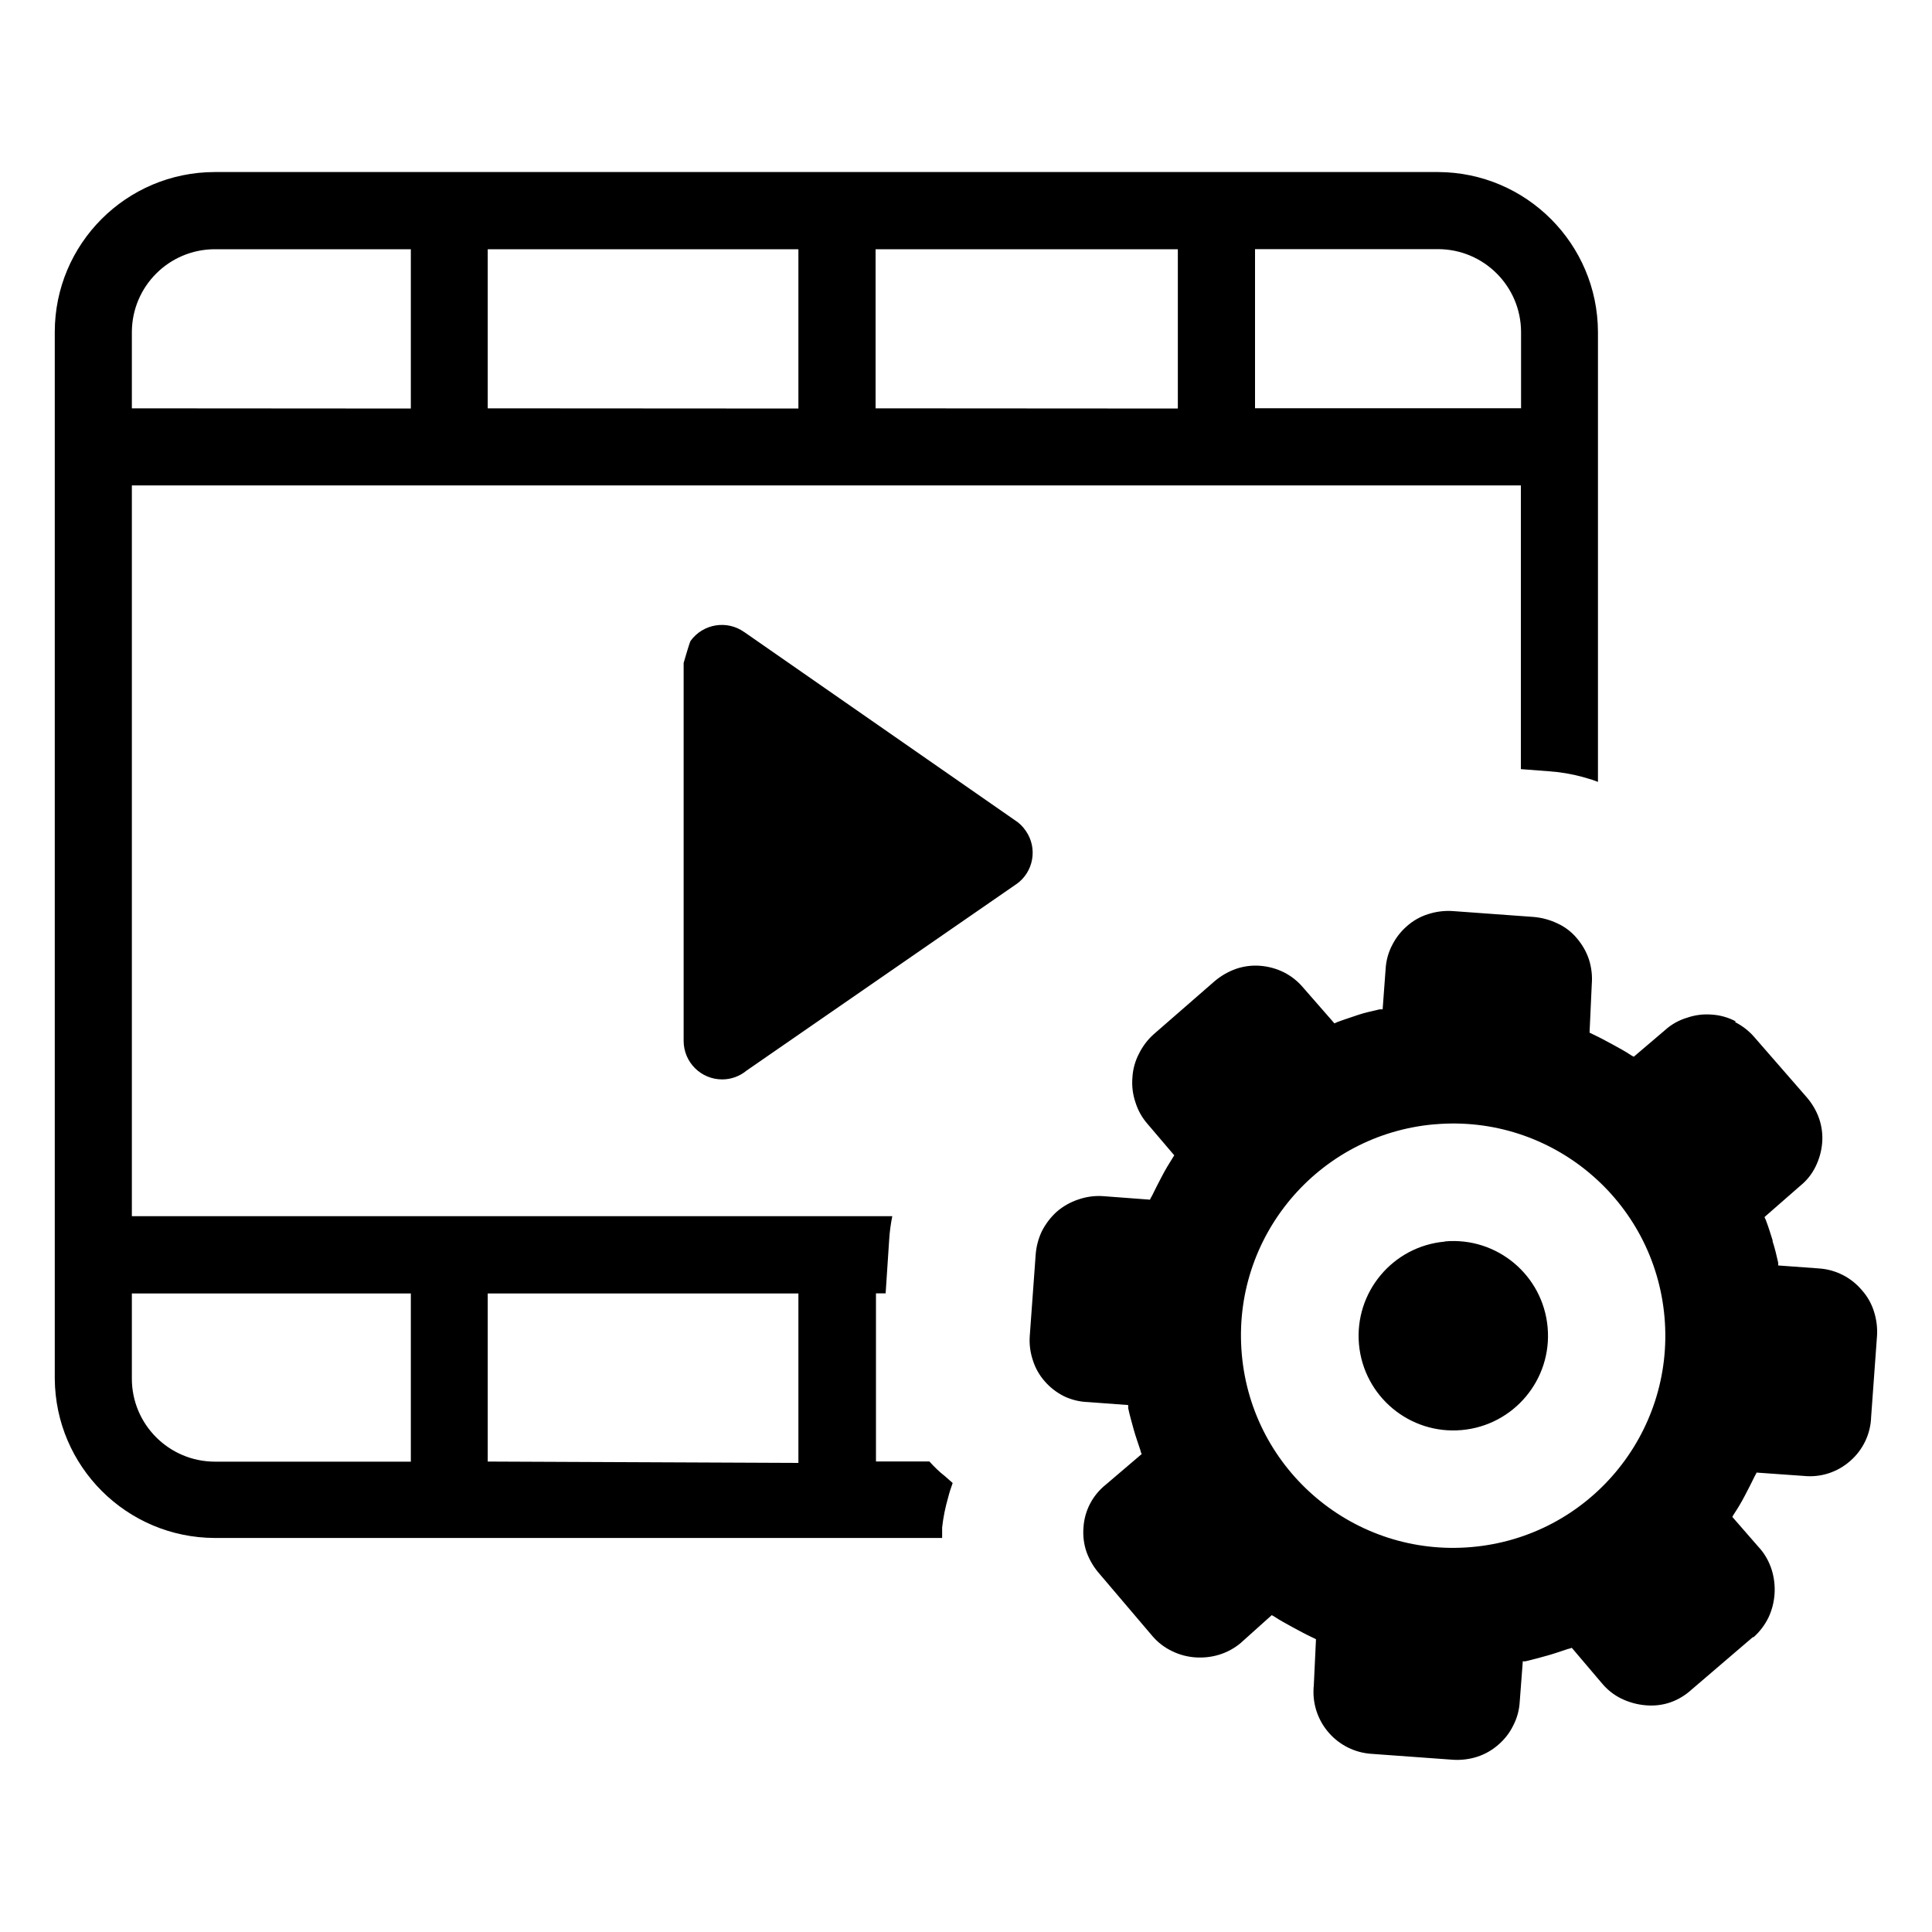 <svg xmlns="http://www.w3.org/2000/svg" id="Layer_1" viewBox="0 0 200 200"><defs><style>.cls-1{fill-rule:evenodd;}</style></defs><path class="cls-1" d="M179.56,105.78c.76.38,1.45.9,2.01,1.54l5.47,6.28h0c.55.64.99,1.38,1.27,2.18.28.81.39,1.68.32,2.53-.07.86-.31,1.7-.69,2.47-.37.75-.89,1.41-1.54,1.94l-3.73,3.26c0,.11.11.23.14.35.26.68.48,1.4.69,2.07v.11c.23.68.4,1.43.58,2.21v.28l4.24.31c1.73.12,3.33.94,4.44,2.27h0c.56.63.98,1.38,1.23,2.18.26.81.37,1.66.32,2.5l-.61,8.4c-.05,1.77-.84,3.43-2.18,4.59-1.31,1.15-3.03,1.71-4.76,1.54l-4.93-.35c0,.11-.14.26-.18.37-.32.68-.68,1.35-1.03,2.03s-.77,1.37-1.17,1.97l-.12.22,2.78,3.19.11.12c.55.65.95,1.4,1.2,2.21.49,1.62.37,3.37-.35,4.9-.38.77-.9,1.46-1.54,2.03h-.08l-6.33,5.42c-.63.58-1.37,1.03-2.18,1.32-.83.29-1.71.39-2.58.31-.87-.07-1.73-.31-2.52-.69-.75-.37-1.42-.89-1.97-1.54l-3.16-3.72c-.13.06-.26.1-.4.12-.69.23-1.4.48-2.15.69s-1.46.4-2.21.58c-.1.02-.21.02-.31,0l-.32,4.21c-.05.86-.28,1.7-.68,2.46-.37.76-.9,1.43-1.54,1.98h0c-.64.56-1.38.98-2.18,1.24-.81.26-1.66.36-2.5.31l-8.4-.61c-3.54-.21-6.24-3.24-6.04-6.78,0-.07,0-.14.02-.21l.23-4.88-.37-.18c-.68-.32-1.35-.68-2.01-1.04s-1.38-.75-1.98-1.15l-.22-.12-3.1,2.78-.12.11c-.65.54-1.4.95-2.21,1.2-.81.25-1.66.34-2.5.28-.83-.06-1.65-.28-2.4-.65-.77-.37-1.45-.89-2.01-1.54h0l-5.45-6.41c-.6-.67-1.07-1.45-1.38-2.3-.28-.81-.39-1.68-.32-2.53.1-1.74.94-3.35,2.3-4.44l3.73-3.18c-.07-.12-.12-.26-.14-.4-.22-.68-.48-1.38-.69-2.14s-.43-1.54-.57-2.21v-.32l-4.19-.31c-.86-.03-1.7-.24-2.47-.61-.75-.38-1.43-.9-1.98-1.54h0c-.56-.63-.98-1.38-1.23-2.18-.27-.81-.38-1.66-.32-2.5l.61-8.4c.06-.86.28-1.7.65-2.47.39-.76.91-1.44,1.54-2.01.65-.56,1.41-.99,2.23-1.26.8-.28,1.65-.4,2.5-.35l4.93.37c0-.11.12-.26.18-.37.32-.68.68-1.35,1.03-2.03s.77-1.37,1.15-1.97l.14-.22-2.75-3.23c-.57-.65-1-1.4-1.26-2.23-.29-.84-.4-1.74-.32-2.63.05-.86.29-1.7.69-2.46.38-.76.9-1.45,1.54-2.01l6.28-5.47h0c.65-.55,1.39-.98,2.2-1.27.81-.28,1.68-.39,2.53-.32.86.07,1.7.3,2.47.69.74.38,1.4.9,1.94,1.54l3.26,3.73.31-.14c.69-.26,1.4-.48,2.15-.74s1.54-.4,2.21-.57c.11-.01.22-.01.32,0l.31-4.19c.05-.86.28-1.71.68-2.47.38-.75.9-1.42,1.54-1.97h0c.63-.56,1.38-.98,2.18-1.23.81-.26,1.66-.37,2.5-.32l8.4.61c.85.07,1.68.29,2.46.66.78.35,1.48.88,2.03,1.54.56.65.99,1.4,1.26,2.21.26.82.36,1.69.29,2.55l-.23,5.02.37.18c.68.32,1.35.68,2.01,1.04s1.38.75,1.97,1.15l.23.12,3.23-2.75c.66-.6,1.45-1.04,2.3-1.29.81-.28,1.68-.39,2.53-.32.86.05,1.71.29,2.47.69v.08l-.08-.03ZM22.23,17.81h126.66c9.12.04,16.5,7.44,16.53,16.56v46.57l-.61-.22-.94-.28c-1.16-.32-2.36-.52-3.56-.6l-2.87-.22v-29.37H13.65v75.65h78.72c-.16.79-.27,1.59-.32,2.4l-.37,5.59h-1v17.4h5.53c.49.54,1.03,1.08,1.63,1.54l.78.69c-.18.49-.34.98-.48,1.54-.29,1.01-.5,2.03-.61,3.07v1.08H22.23c-9.11-.03-16.5-7.39-16.56-16.5V34.37c0-9.14,7.42-16.55,16.56-16.56ZM77.03,65.42l28.02,19.48c.45.28.84.66,1.14,1.11,1.25,1.79.81,4.27-.98,5.52,0,0-.01,0-.02.01l-27.91,19.29c-.71.59-1.6.91-2.52.91-2.21,0-3.99-1.79-3.99-3.99v-39.12s.6-2.1.72-2.29c1.29-1.77,3.76-2.18,5.55-.91ZM82.65,151.44v-17.54h-32.16v17.4l32.16.14ZM42.53,133.9H13.65v8.82c0,4.73,3.84,8.57,8.57,8.59h20.31v-17.4ZM121.93,42.28v-16.48h-31.29v16.47l31.29.02ZM129.92,25.79v16.47h27.54v-7.9c-.02-4.73-3.85-8.56-8.59-8.57h-18.95ZM82.65,42.28v-16.48h-32.16v16.47l32.16.02ZM42.53,42.28v-16.48h-20.31c-4.73.02-8.55,3.84-8.57,8.57v7.9l28.88.02ZM149.58,128.51c5.39-.48,10.15,3.5,10.63,8.9.48,5.39-3.5,10.15-8.9,10.63-5.38.48-10.14-3.49-10.63-8.88-.48-5.39,3.5-10.15,8.89-10.63,0,0,0,0,0,0v-.02ZM148.52,116.39c12.09-1.06,22.74,7.88,23.79,19.97s-7.88,22.74-19.97,23.79c-12.08,1.06-22.73-7.88-23.79-19.96-1.07-12.08,7.85-22.73,19.92-23.8.02,0,.03,0,.05,0Z"></path></svg>